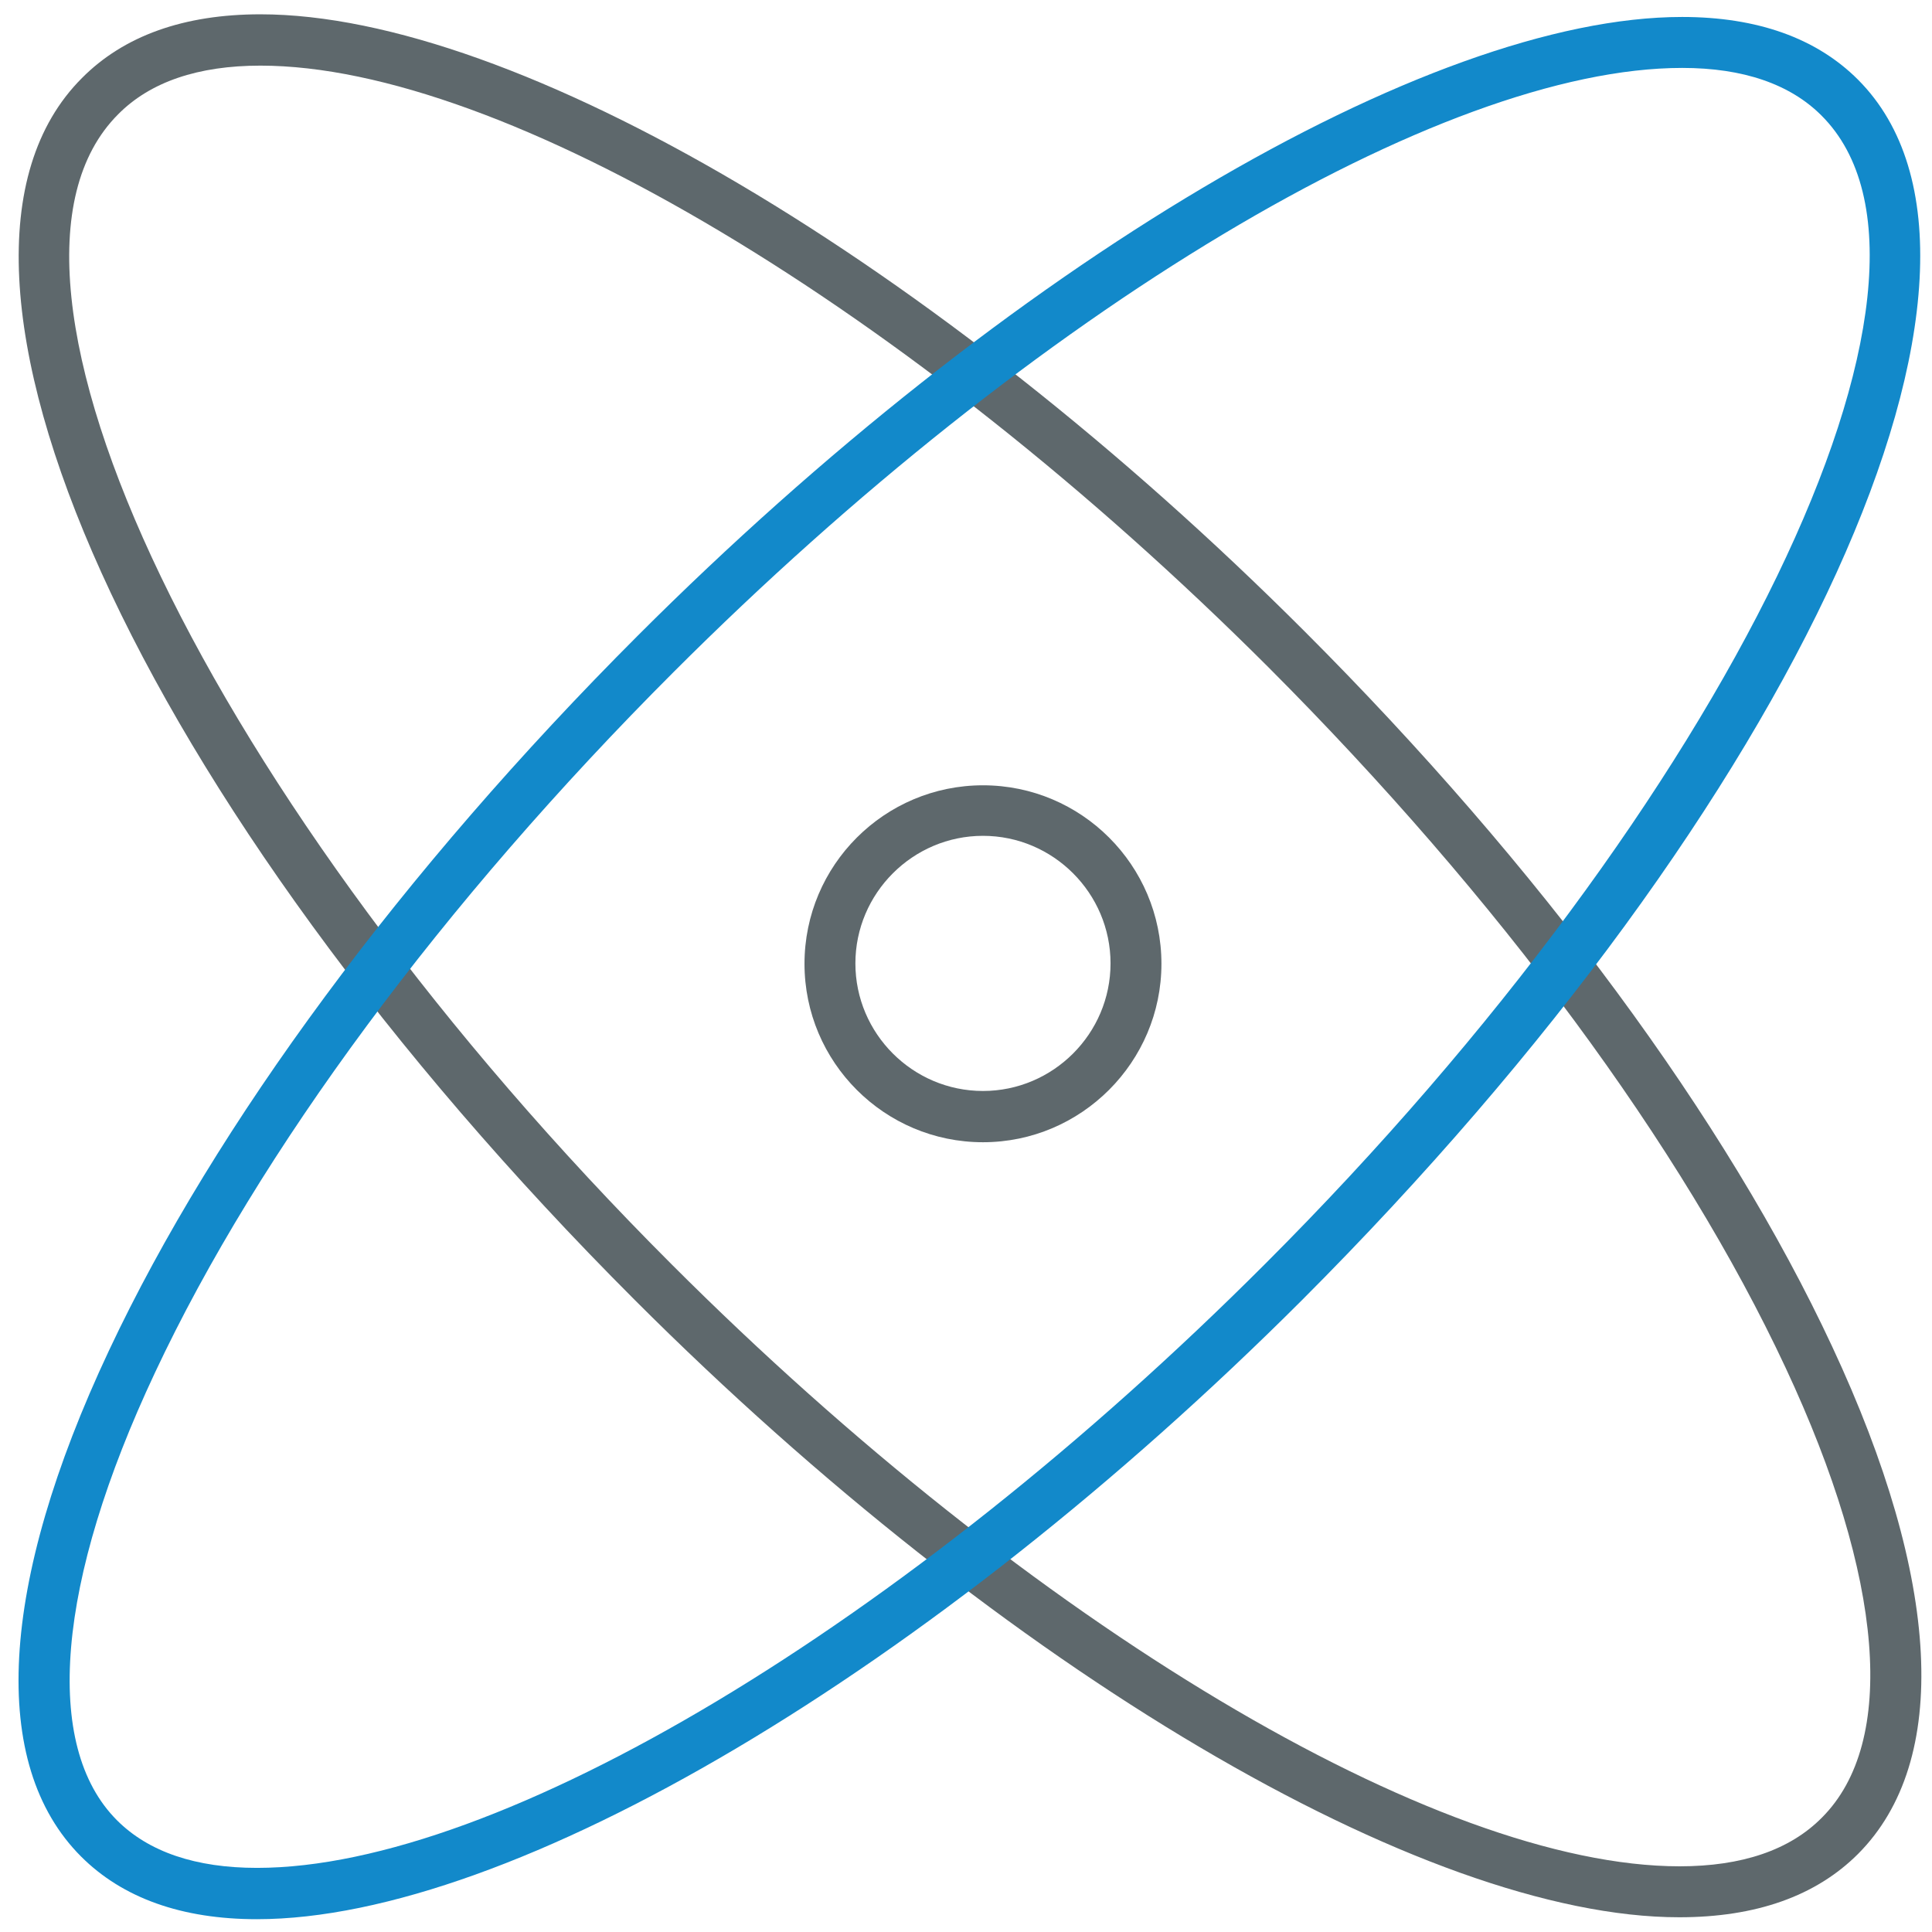 <!-- Generated by IcoMoon.io -->
<svg version="1.1" xmlns="http://www.w3.org/2000/svg" width="32" height="32" viewBox="0 0 32 32">
<title>free</title>
<path fill="#5e686c" d="M16.281 18.919c-1.631 0-2.956-1.325-2.956-2.956s1.325-2.956 2.956-2.956c1.631 0 2.956 1.325 2.956 2.956 0 1.625-1.325 2.956-2.956 2.956zM16.281 13.844c-1.162 0-2.113 0.95-2.113 2.113s0.95 2.113 2.113 2.113c1.163 0 2.113-0.95 2.113-2.113s-0.95-2.113-2.113-2.113z"></path>
<path fill="#5e686c" d="M27.813 31.756c-4.231 0-11.181-4.106-17.294-10.219-8.244-8.244-12.269-17.137-9.162-20.244 0.694-0.7 1.688-1.056 2.956-1.056 4.231 0 11.181 4.106 17.294 10.219 3.881 3.881 6.988 8.088 8.738 11.844 1.813 3.881 1.962 6.869 0.431 8.406-0.7 0.7-1.694 1.050-2.962 1.050zM4.313 1.087c-1.031 0-1.825 0.269-2.356 0.806-2.681 2.681 1.519 11.406 9.169 19.050 5.962 5.962 12.675 9.969 16.694 9.969 1.031 0 1.825-0.269 2.356-0.806 1.25-1.25 1.031-3.962-0.6-7.45-1.712-3.669-4.756-7.787-8.569-11.606-5.963-5.956-12.675-9.963-16.694-9.963z"></path>
<path id="svg-ico" fill="#1289ca" d="M4.256 31.788c-1.244 0-2.225-0.35-2.913-1.038-1.525-1.525-1.363-4.5 0.462-8.381 1.763-3.75 4.869-7.95 8.756-11.838 6.131-6.131 13.081-10.25 17.3-10.25 1.244 0 2.225 0.35 2.913 1.038 3.081 3.087-0.962 11.963-9.213 20.219-6.137 6.131-13.088 10.25-17.306 10.25zM27.863 1.125c-4.006 0-10.719 4.019-16.706 10.006-3.819 3.819-6.869 7.938-8.588 11.6-1.637 3.481-1.863 6.188-0.631 7.419 0.525 0.525 1.306 0.788 2.319 0.788 4.006 0 10.719-4.019 16.7-10.006 7.65-7.65 11.875-16.363 9.212-19.019-0.519-0.519-1.294-0.788-2.306-0.788z"></path>
</svg>
